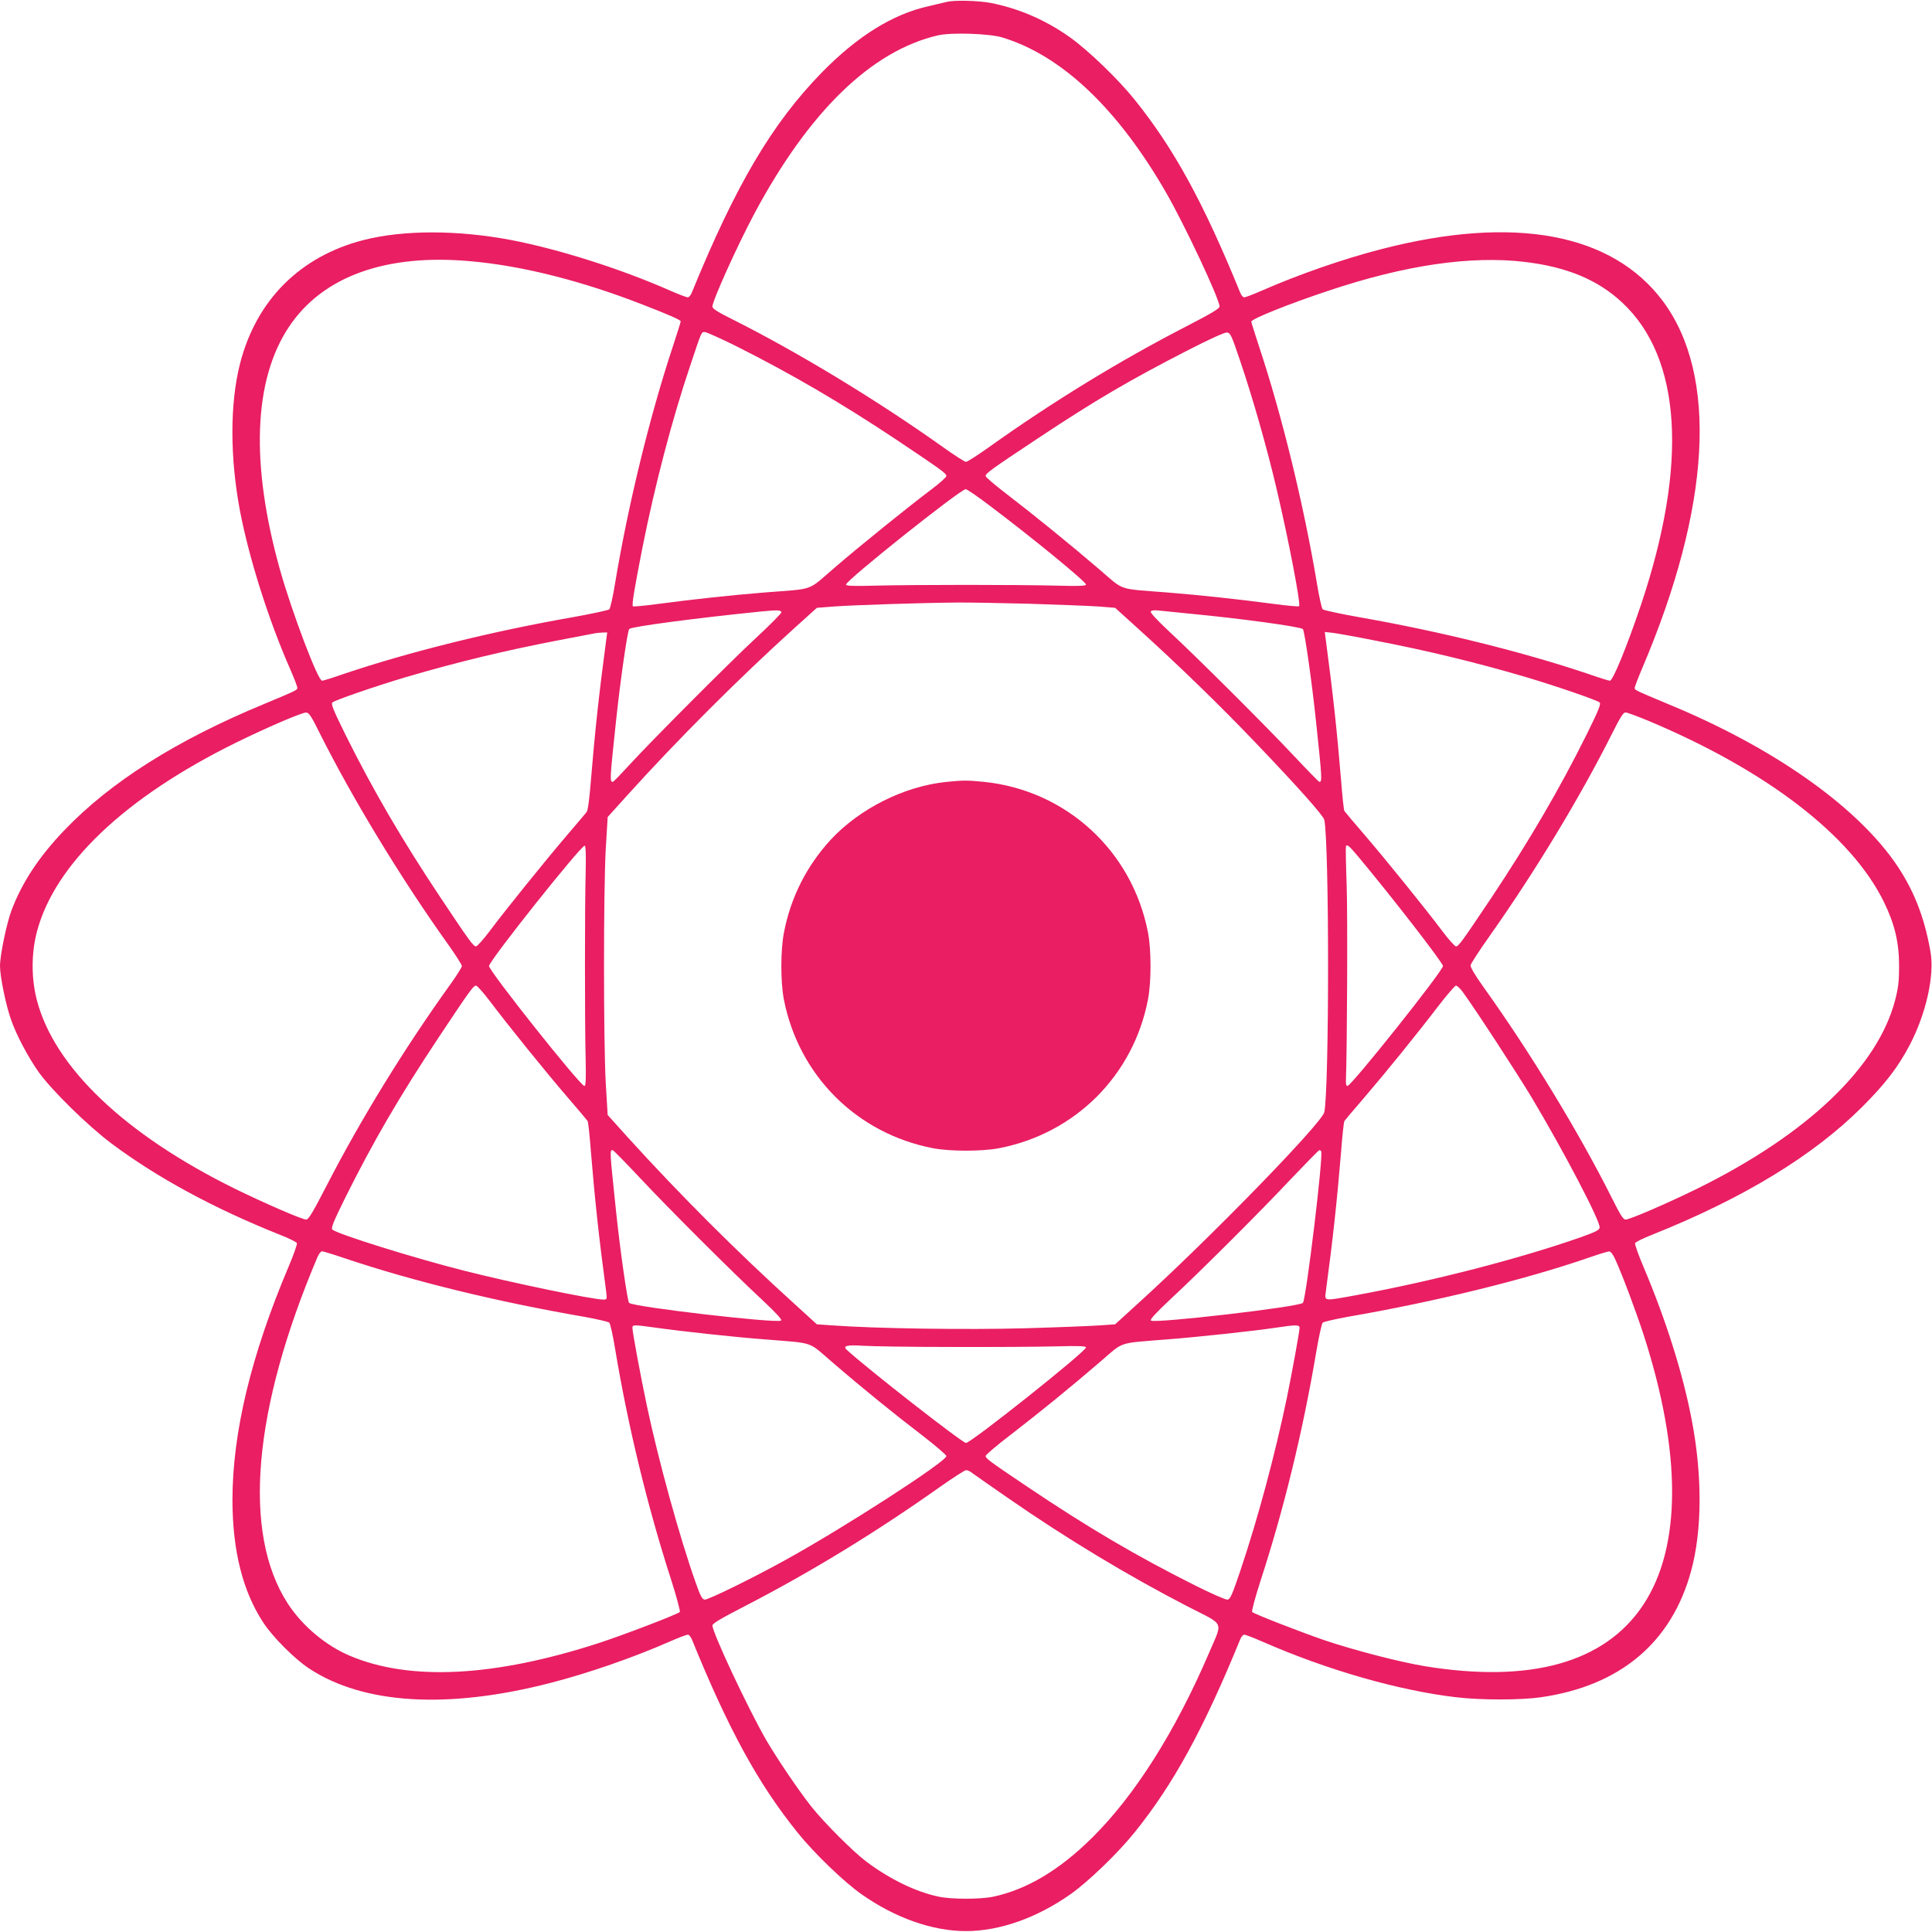 <?xml version="1.0" standalone="no"?>
<!DOCTYPE svg PUBLIC "-//W3C//DTD SVG 20010904//EN"
 "http://www.w3.org/TR/2001/REC-SVG-20010904/DTD/svg10.dtd">
<svg version="1.0" xmlns="http://www.w3.org/2000/svg"
 width="1280pt" height="1280pt" viewBox="0 0 1280 1280"
 preserveAspectRatio="xMidYMid meet">
<g transform="translate(0,1280) scale(0.1,-0.1)"
fill="#e91e63" stroke="none">
<path d="M6275 12788 c-22 -5 -77 -18 -123 -29 -238 -53 -472 -199 -708 -440
-330 -339 -569 -744 -860 -1456 -7 -18 -19 -33 -27 -33 -8 0 -61 20 -118 45
-331 146 -741 275 -1054 335 -354 67 -712 67 -975 0 -422 -108 -712 -398 -820
-820 -67 -263 -67 -621 0 -975 60 -313 189 -723 335 -1054 25 -57 45 -110 45
-118 0 -15 -5 -17 -220 -107 -582 -241 -1017 -516 -1325 -838 -166 -173 -280
-346 -349 -530 -32 -85 -76 -297 -76 -368 0 -69 39 -261 74 -358 34 -98 112
-246 183 -346 87 -121 324 -354 483 -473 301 -225 677 -429 1113 -603 60 -23
111 -49 114 -56 3 -8 -22 -78 -55 -156 -249 -588 -372 -1100 -372 -1548 1
-335 68 -603 205 -811 62 -95 209 -242 304 -304 361 -237 918 -270 1597 -95
253 65 549 168 793 275 57 25 110 45 118 45 8 0 20 -15 27 -32 243 -597 439
-955 699 -1278 110 -137 308 -328 425 -410 223 -157 470 -244 692 -244 222 0
469 87 692 244 117 82 315 273 425 410 258 320 457 685 699 1277 7 18 19 33
27 33 8 0 61 -20 118 -45 430 -189 908 -326 1289 -370 159 -19 425 -19 557 0
526 75 868 362 997 837 73 266 75 630 5 996 -58 308 -171 666 -321 1020 -33
78 -58 148 -55 156 3 7 54 33 114 56 603 241 1066 523 1389 845 153 153 239
264 316 411 108 206 166 461 138 618 -41 237 -116 423 -241 600 -271 381 -815
760 -1494 1040 -218 91 -225 94 -225 108 0 7 23 67 51 133 454 1066 503 1938
136 2430 -337 451 -987 571 -1863 345 -253 -65 -549 -168 -793 -275 -57 -25
-110 -45 -118 -45 -8 0 -20 15 -27 33 -243 596 -439 954 -699 1277 -110 137
-308 327 -427 412 -163 116 -342 193 -529 229 -79 15 -238 19 -286 7z m365
-236 c393 -119 764 -470 1085 -1027 123 -213 355 -707 355 -756 0 -13 -57 -47
-212 -127 -445 -229 -889 -500 -1318 -806 -74 -53 -142 -96 -150 -96 -8 0 -76
43 -150 96 -435 310 -956 626 -1389 844 -107 53 -141 75 -141 89 0 39 165 404
278 616 362 677 776 1079 1217 1181 89 20 339 12 425 -14z m-3520 -1483 c340
-30 732 -129 1135 -286 169 -65 255 -103 255 -112 0 -4 -24 -81 -54 -172 -152
-459 -296 -1051 -381 -1564 -14 -88 -32 -165 -38 -172 -7 -6 -118 -30 -247
-53 -532 -93 -1082 -230 -1510 -374 -74 -26 -139 -46 -146 -46 -28 0 -198 449
-279 735 -196 700 -176 1256 59 1609 223 335 643 487 1206 435z m6980 -4 c280
-33 485 -118 647 -269 394 -367 438 -1071 124 -2006 -93 -275 -185 -500 -205
-500 -7 0 -72 20 -146 46 -428 144 -978 281 -1510 374 -129 23 -240 47 -247
53 -6 7 -24 84 -38 172 -86 514 -230 1107 -381 1562 -30 91 -54 168 -54 172 0
18 255 120 515 206 505 169 939 232 1295 190z m-5219 -560 c362 -182 693 -375
1065 -623 291 -195 324 -218 324 -236 0 -7 -44 -47 -97 -87 -152 -114 -472
-372 -646 -522 -181 -156 -126 -136 -457 -162 -224 -18 -474 -45 -708 -76 -89
-12 -165 -19 -169 -16 -8 9 10 117 63 387 83 417 196 849 315 1202 80 240 75
228 99 228 11 0 106 -43 211 -95z m3335 -95 c83 -244 180 -584 242 -850 81
-344 161 -764 149 -776 -4 -4 -80 3 -169 15 -234 31 -484 58 -708 76 -330 26
-278 8 -447 153 -184 158 -435 362 -615 500 -76 58 -138 111 -138 118 0 18 36
44 345 249 381 253 610 387 990 582 148 76 249 122 264 120 23 -2 30 -18 87
-187z m-1663 -957 c287 -216 642 -507 642 -526 0 -9 -46 -11 -195 -7 -107 3
-377 5 -600 5 -223 0 -493 -2 -600 -5 -149 -4 -195 -2 -195 7 0 28 756 630
793 632 7 1 77 -47 155 -106z m267 -653 c190 -6 395 -14 457 -18 l111 -9 148
-134 c268 -242 554 -520 777 -754 290 -303 455 -489 461 -517 33 -162 33
-1774 0 -1936 -15 -72 -764 -842 -1238 -1271 l-148 -135 -101 -7 c-56 -4 -279
-13 -494 -19 -383 -11 -994 -2 -1280 19 l-101 7 -148 135 c-381 345 -758 722
-1104 1103 l-134 149 -13 216 c-15 281 -15 1261 0 1542 l13 216 129 143 c339
375 738 774 1114 1114 l143 129 116 9 c124 9 572 24 807 26 77 1 295 -3 485
-8z m-1643 -56 c2 -6 -74 -83 -169 -171 -186 -173 -694 -683 -847 -850 -52
-57 -97 -103 -101 -103 -21 0 -20 14 21 400 28 266 76 601 88 613 16 16 442
72 876 116 107 10 127 10 132 -5z m2708 -10 c338 -32 731 -86 747 -102 11 -11
60 -352 87 -612 41 -385 41 -400 22 -400 -4 0 -82 80 -174 178 -182 194 -631
642 -826 823 -78 73 -121 120 -117 128 5 7 24 10 54 6 26 -3 119 -12 207 -21z
m-3869 -176 c-48 -359 -75 -611 -101 -927 -9 -116 -20 -201 -28 -210 -6 -9
-68 -81 -136 -161 -143 -168 -404 -491 -510 -633 -40 -53 -80 -97 -87 -97 -18
0 -42 33 -234 321 -256 384 -448 713 -632 1083 -80 162 -96 202 -86 212 16 15
289 109 491 169 341 100 658 176 1012 244 116 22 219 42 230 44 11 3 35 5 54
6 l34 1 -7 -52z m5080 1 c364 -70 676 -146 1011 -244 202 -60 475 -154 491
-169 10 -10 -6 -50 -87 -214 -179 -360 -380 -704 -629 -1078 -195 -291 -218
-324 -236 -324 -7 0 -47 44 -87 97 -114 152 -373 472 -516 639 -72 83 -133
156 -136 161 -4 6 -14 98 -22 204 -26 316 -53 568 -101 928 l-7 54 55 -6 c30
-4 149 -25 264 -48z m-6976 -620 c217 -432 535 -956 844 -1389 53 -74 96 -142
96 -150 0 -8 -31 -58 -68 -110 -313 -435 -602 -906 -829 -1347 -89 -173 -119
-223 -134 -223 -27 0 -276 108 -474 205 -728 359 -1196 805 -1311 1250 -37
142 -37 308 0 450 117 449 584 893 1322 1256 198 97 431 198 461 198 19 1 34
-20 93 -140z m8802 85 c784 -329 1344 -760 1559 -1199 72 -147 101 -269 101
-425 0 -102 -5 -143 -26 -225 -115 -445 -583 -891 -1311 -1250 -200 -98 -447
-205 -475 -205 -16 0 -35 31 -90 141 -218 435 -539 962 -844 1389 -64 89 -95
142 -93 155 2 11 59 99 127 195 303 429 599 919 810 1339 54 108 75 141 89
141 11 0 79 -25 153 -56z m-7042 -1010 c-6 -231 -6 -997 0 -1229 3 -134 1
-180 -8 -180 -27 0 -632 761 -632 795 0 34 613 804 634 797 7 -2 9 -68 6 -183z
m5120 109 c224 -268 560 -702 560 -723 0 -33 -607 -795 -633 -795 -7 0 -11 13
-10 35 8 200 12 1101 5 1295 -5 138 -7 253 -5 258 8 15 20 5 83 -70z m-5759
-950 c124 -165 379 -480 516 -639 72 -83 133 -156 136 -161 4 -6 14 -98 22
-204 26 -316 53 -569 101 -926 6 -52 6 -53 -19 -53 -69 0 -601 110 -917 190
-333 84 -846 244 -878 274 -10 10 6 50 86 212 186 373 355 664 617 1059 206
310 231 345 249 345 7 0 46 -44 87 -97z m6450 55 c80 -109 356 -532 456 -698
211 -353 457 -822 451 -863 -2 -17 -27 -29 -128 -65 -399 -140 -970 -288
-1480 -382 -225 -41 -214 -42 -206 23 48 357 75 610 101 926 8 106 18 198 22
204 4 6 61 74 128 151 150 175 355 428 493 609 58 75 111 137 118 137 8 0 28
-19 45 -42z m-5453 -1230 c186 -199 610 -623 817 -815 88 -83 127 -125 120
-132 -21 -21 -980 90 -1007 117 -11 11 -60 350 -87 612 -42 402 -42 400 -22
400 5 0 85 -82 179 -182z m4515 175 c16 -25 -100 -984 -121 -1005 -27 -27
-986 -138 -1007 -117 -7 7 33 51 125 137 216 201 606 591 802 800 100 105 185
192 189 192 4 0 10 -3 12 -7z m-6473 -708 c451 -152 1009 -289 1595 -390 83
-15 155 -32 162 -38 6 -7 24 -84 38 -172 85 -512 215 -1048 372 -1533 36 -112
61 -208 57 -212 -18 -16 -366 -150 -535 -205 -692 -225 -1252 -254 -1651 -85
-161 68 -316 199 -412 347 -302 467 -231 1285 198 2296 9 20 22 37 29 37 7 0
73 -20 147 -45z m8423 -12 c50 -111 135 -339 187 -498 252 -780 251 -1406 -4
-1789 -254 -382 -746 -519 -1446 -405 -169 28 -470 106 -668 173 -167 58 -460
172 -476 186 -5 5 20 97 57 212 154 473 279 987 367 1508 17 102 37 190 43
197 7 6 80 23 162 38 590 102 1180 247 1605 394 63 22 122 40 131 40 10 1 26
-20 42 -56z m-6367 -448 c175 -25 523 -63 734 -79 331 -27 280 -10 443 -150
197 -170 414 -346 600 -488 86 -67 157 -127 157 -135 0 -36 -674 -472 -1062
-686 -220 -122 -518 -268 -540 -265 -16 2 -29 27 -59 113 -105 295 -247 810
-323 1170 -41 193 -96 490 -96 517 0 22 7 22 146 3z m4274 -3 c0 -22 -50 -296
-84 -462 -79 -379 -191 -797 -308 -1145 -54 -160 -67 -190 -85 -193 -12 -2
-107 40 -213 93 -389 195 -708 382 -1115 656 -244 164 -275 186 -275 203 0 7
75 71 168 142 196 151 391 310 589 480 163 140 112 123 443 150 209 16 578 56
725 78 133 20 155 20 155 -2z m-2300 -126 c267 -1 575 1 685 4 152 4 200 2
200 -7 0 -27 -762 -633 -795 -633 -24 0 -650 489 -789 616 -30 27 -2 35 107
28 59 -4 325 -8 592 -8z m131 -835 c13 -10 121 -85 239 -167 388 -269 795
-514 1188 -717 251 -129 234 -92 143 -306 -223 -521 -492 -946 -775 -1226
-217 -215 -432 -343 -655 -391 -85 -18 -277 -18 -362 0 -151 32 -320 114 -475
229 -89 66 -281 258 -368 367 -86 109 -227 317 -301 444 -122 213 -355 709
-355 757 0 13 58 47 213 127 441 228 866 487 1302 796 83 58 157 106 166 106
9 0 27 -8 40 -19z"/>
<path d="M6265 7619 c-276 -29 -570 -177 -760 -381 -159 -172 -267 -384 -311
-616 -23 -115 -23 -328 -1 -442 98 -505 482 -889 987 -987 113 -22 327 -22
440 0 505 98 890 483 986 987 22 113 22 327 0 440 -103 541 -541 944 -1087
1000 -112 11 -138 11 -254 -1z"/>
</g>
</svg>
